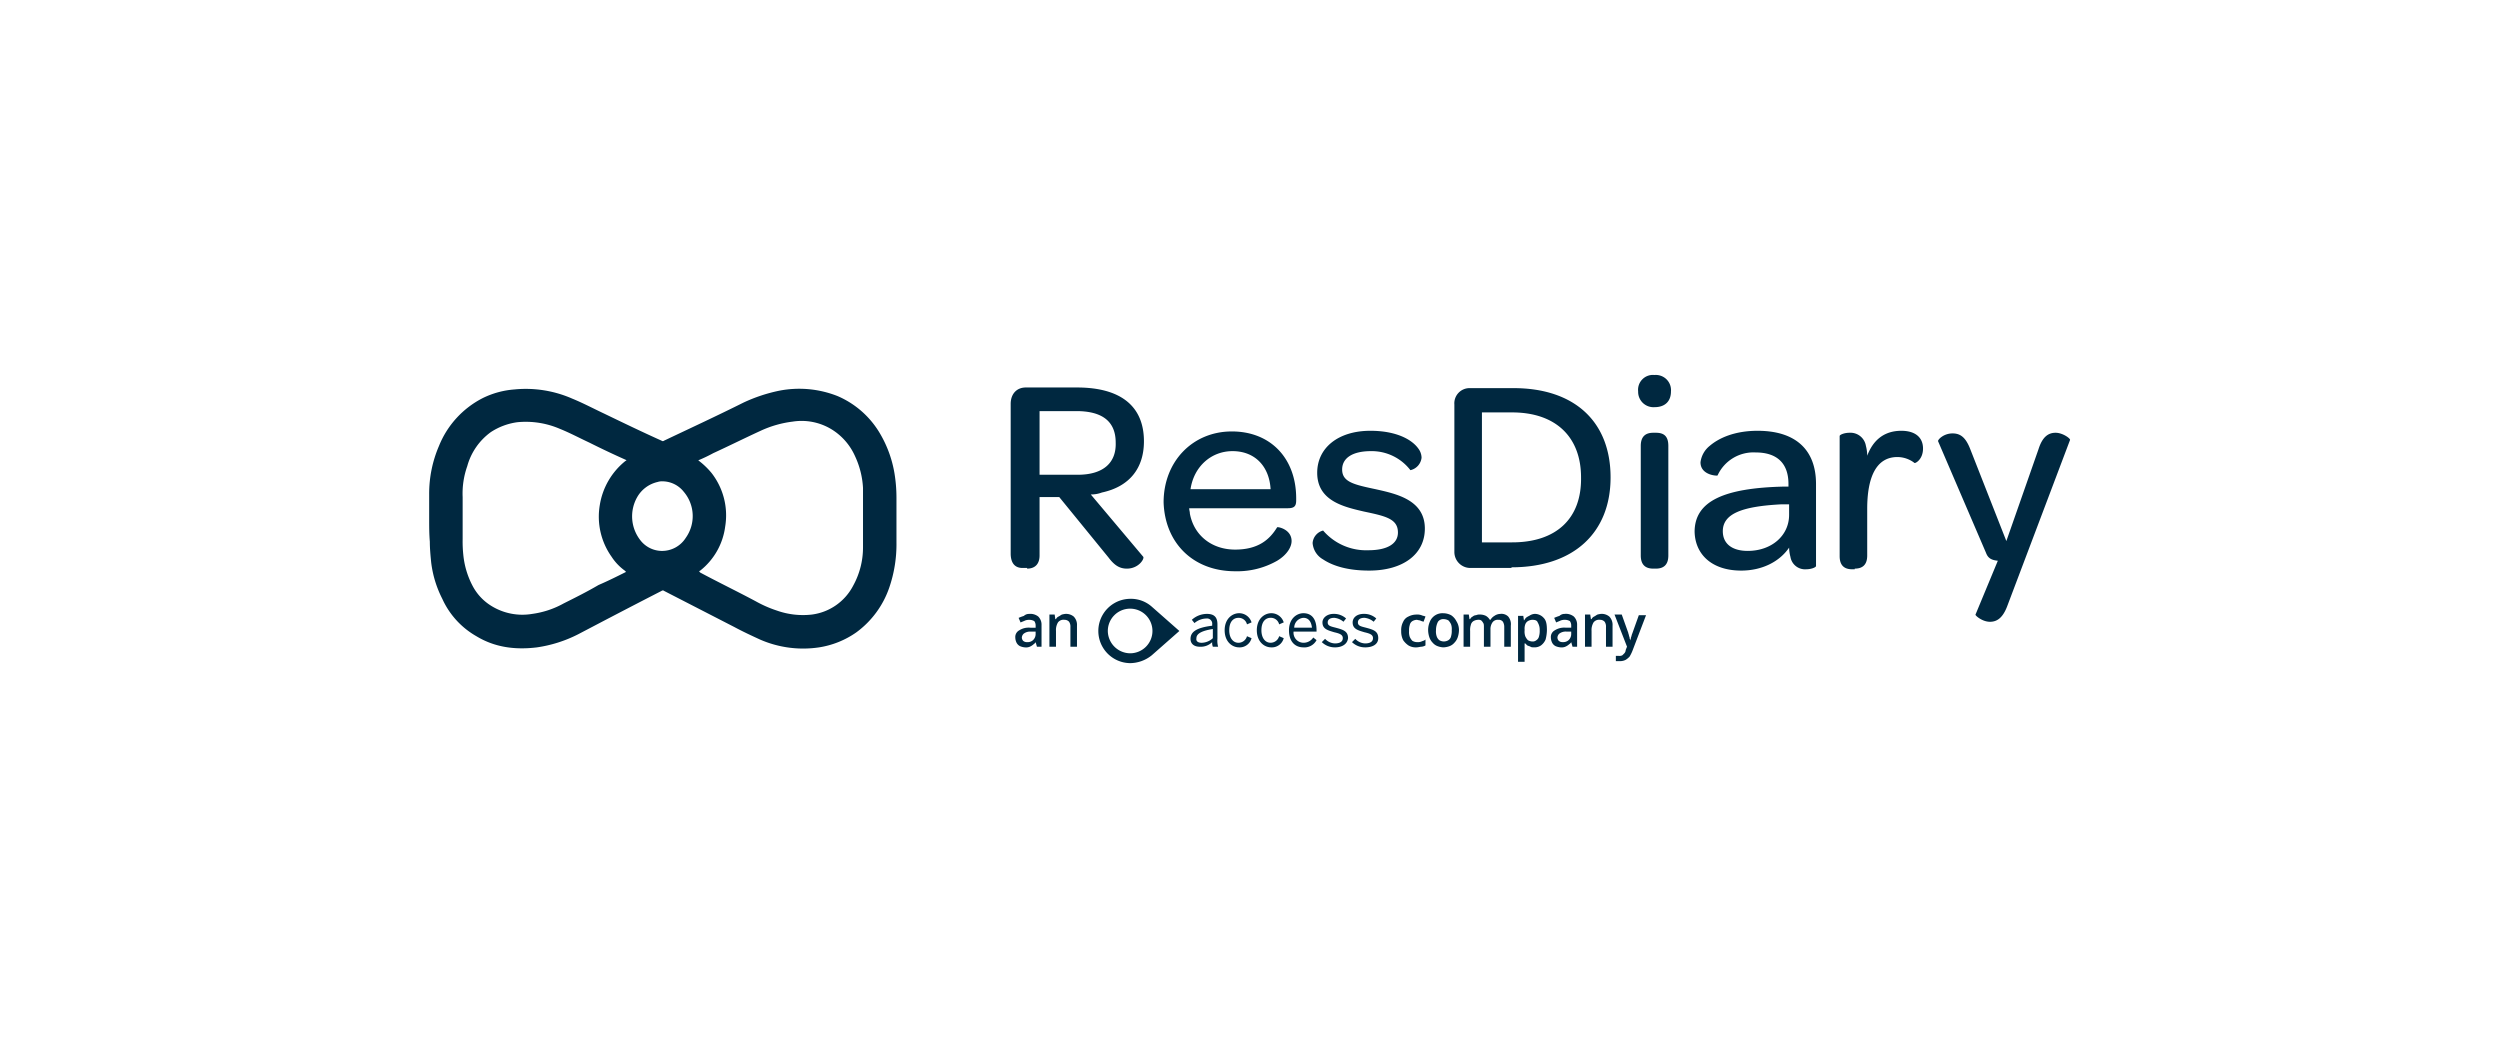 <svg xmlns="http://www.w3.org/2000/svg" xmlns:xlink="http://www.w3.org/1999/xlink" width="600" height="250" viewBox="0 0 600 250">
  <defs>
    <clipPath id="clip-ResDiary-logo">
      <rect width="600" height="250"/>
    </clipPath>
  </defs>
  <g id="ResDiary-logo" clip-path="url(#clip-ResDiary-logo)">
    <g id="Access_ResDiary_Dark_250x44" transform="translate(103 90)">
      <path id="Path_4559" data-name="Path 4559" d="M0,33.449V27.306a28.9,28.9,0,0,1,2.363-11.5,22.171,22.171,0,0,1,10.554-11.5A20.751,20.751,0,0,1,20.478,2.26,27.726,27.726,0,0,1,34.34,4.465c2.678,1.1,5.041,2.363,7.719,3.623,4.568,2.205,9.136,4.411,13.7,6.458a.479.479,0,0,0,.63,0c6.3-2.993,12.759-5.986,19.06-9.136a38.555,38.555,0,0,1,8.506-2.835,25.008,25.008,0,0,1,14.019,1.26,21.732,21.732,0,0,1,9.924,8.506,27.838,27.838,0,0,1,3.781,10.081,36.355,36.355,0,0,1,.473,5.828V38.962a32.051,32.051,0,0,1-1.733,10.869,22.252,22.252,0,0,1-7.876,10.711,21.229,21.229,0,0,1-8.979,3.623,25.8,25.8,0,0,1-14.177-1.89c-2.048-.945-4.1-1.89-6.143-2.993L56.393,50.619a.479.479,0,0,0-.63,0c-6.773,3.465-13.389,6.931-20.005,10.4a31.739,31.739,0,0,1-9.924,3.15c-5.2.63-10.081,0-14.492-2.678A19.682,19.682,0,0,1,3.15,52.509,25.934,25.934,0,0,1,.473,43.688C.315,42.113.158,40.38.158,38.8,0,36.914,0,35.182,0,33.449ZM64.584,19.272a18.74,18.74,0,0,1,3.15,2.993,16.53,16.53,0,0,1,3.308,12.917,16.093,16.093,0,0,1-5.986,10.554c-.315.158-.315.158,0,.473,4.411,2.363,8.979,4.568,13.389,6.931a28.752,28.752,0,0,0,5.041,2.205,18.768,18.768,0,0,0,8.349.945,13.033,13.033,0,0,0,9.924-6.931,18.963,18.963,0,0,0,2.363-9.294V25.888a20.569,20.569,0,0,0-1.89-7.561,14.473,14.473,0,0,0-4.253-5.513A13.8,13.8,0,0,0,87.267,9.978a25.611,25.611,0,0,0-7.719,2.205c-3.781,1.733-7.561,3.623-11.342,5.356A37.852,37.852,0,0,1,64.584,19.272ZM47.256,46.051l-.315-.315a12.535,12.535,0,0,1-3.15-3.308,16.607,16.607,0,0,1-2.835-12.444A16.986,16.986,0,0,1,47.1,19.43c.315-.158.315-.158,0-.315-2.835-1.26-5.828-2.678-8.664-4.1-2.363-1.1-4.726-2.363-7.088-3.308a20.649,20.649,0,0,0-10.239-1.575,15.348,15.348,0,0,0-6.3,2.363A14.991,14.991,0,0,0,9.136,20.69a19.674,19.674,0,0,0-1.1,7.4V38.175a30.352,30.352,0,0,0,.158,3.781,20.163,20.163,0,0,0,2.205,7.4,12.434,12.434,0,0,0,4.568,4.883,14.141,14.141,0,0,0,9.766,1.89,21.44,21.44,0,0,0,7.561-2.52c2.835-1.418,5.671-2.835,8.349-4.411C42.846,48.256,45.051,47.153,47.256,46.051Zm8.821-21.738a3.468,3.468,0,0,0-1.26.158,7.56,7.56,0,0,0-4.883,3.623,9.3,9.3,0,0,0,.788,10.4,6.577,6.577,0,0,0,5.041,2.52,6.727,6.727,0,0,0,5.828-3.15,9,9,0,0,0-.473-11.027A6.574,6.574,0,0,0,56.078,24.313Z" transform="translate(0 1.206)" fill="#002840"/>
      <path id="Path_4560" data-name="Path 4560" d="M92.538,46.469c2.048,0,2.993-1.26,2.993-3.15V29.3h4.726l11.814,14.492c1.418,1.89,2.678,2.678,4.411,2.678,2.835,0,4.253-2.363,3.938-2.835l-12.6-14.965A7.358,7.358,0,0,0,110.5,28.2c6.616-1.418,10.081-5.828,10.081-12.287,0-8.506-5.671-12.917-16.067-12.917H92.223c-2.205,0-3.623,1.575-3.623,3.938V42.846c0,2.205.945,3.465,2.835,3.465h1.1Zm12.129-22.526H95.531V8.664h8.821q9.451,0,9.451,7.561C113.961,20.95,110.968,23.943,104.667,23.943ZM142.472,47.1a19.319,19.319,0,0,0,10.081-2.52c2.363-1.418,3.465-3.308,3.465-4.726,0-2.835-3.308-3.465-3.465-3.308-1.733,2.835-4.411,5.356-10.081,5.356s-9.924-3.465-10.869-8.664c0-.473-.158-.788-.158-1.26h23.628c1.575,0,2.048-.473,2.048-1.89v-.473c0-9.609-6.143-16.067-15.437-16.067-9.451,0-16.382,7.246-16.382,17.012C125.618,40.326,132.391,47.1,142.472,47.1Zm8.506-19.69H131.761c.788-5.356,4.883-9.136,10.081-9.136C147.2,18.272,150.663,21.9,150.979,27.409Zm23.628,19.533C182.8,46.941,188,43,188,36.86c0-6.931-6.931-8.349-11.814-9.451-5.2-1.1-8.034-1.733-8.034-4.726,0-2.678,2.363-4.411,6.931-4.411a11.719,11.719,0,0,1,9.451,4.568,3.453,3.453,0,0,0,2.678-2.993,3.764,3.764,0,0,0-.788-2.205c-1.575-2.205-5.356-4.253-11.5-4.253-7.719,0-12.759,4.1-12.759,10.081,0,6.773,6.458,8.191,11.184,9.294,5.2,1.1,8.191,1.733,8.191,5.041,0,2.678-2.52,4.253-7.088,4.253a13.617,13.617,0,0,1-10.869-4.726,3.348,3.348,0,0,0-2.52,2.993,4.939,4.939,0,0,0,2.52,3.938C165.943,45.839,169.566,46.941,174.607,46.941Zm34.182-.788c14.807,0,23.786-8.191,23.786-21.58S223.911,3.15,209.262,3.15H198.708a3.65,3.65,0,0,0-3.623,3.938V42.531a3.833,3.833,0,0,0,3.781,3.781h9.924Zm.158-5.986H201.7V8.979h7.246c10.4,0,16.54,5.828,16.54,15.595C225.644,34.5,219.5,40.168,208.946,40.168ZM243.129,7.719c2.52,0,3.938-1.418,3.938-3.781A3.641,3.641,0,0,0,243.129,0a3.569,3.569,0,0,0-3.938,3.938A3.682,3.682,0,0,0,243.129,7.719Zm.315,38.75c1.733,0,2.993-.788,2.993-3.15V17.012c0-2.52-1.26-3.15-2.993-3.15h-.63c-1.733,0-2.993.788-2.993,3.15V43.318c0,2.363,1.26,3.15,2.993,3.15Zm20.478.473c4.883,0,9.136-2.048,11.5-5.513a9.3,9.3,0,0,0,.315,2.205,3.549,3.549,0,0,0,3.78,2.993c1.26,0,2.363-.473,2.363-.788V26.149c0-8.191-4.883-12.759-14.019-12.759-5.513,0-9.294,1.733-11.5,3.623a5.968,5.968,0,0,0-2.205,3.938c0,3.15,4.1,3.308,4.1,3.15a9.464,9.464,0,0,1,9.136-5.513c5.2,0,7.876,2.678,7.876,7.561v.63h-.945c-14.492.315-21.58,3.465-21.58,10.869C252.895,43.161,256.991,46.941,263.921,46.941Zm1.575-4.726c-3.78,0-5.986-1.733-5.986-4.726,0-4.253,4.726-5.986,14.177-6.458h1.733v2.52C275.421,38.593,271.167,42.216,265.5,42.216Zm25.676,4.253c1.733,0,2.993-.788,2.993-3.15V32.134c0-7.4,2.048-12.444,7.246-12.444a6.745,6.745,0,0,1,4.1,1.418c.158.158,2.048-.788,2.048-3.465s-1.89-4.253-5.2-4.253c-4.1,0-6.773,2.205-8.191,5.986a9.535,9.535,0,0,0-.315-2.363,3.755,3.755,0,0,0-3.938-3.15c-1.26,0-2.363.473-2.363.788V43.476c0,2.363,1.26,3.15,2.993,3.15h.63Zm32.449,12.759c1.575,0,2.993-.788,4.1-3.623l15.122-40.01c.158-.315-1.733-1.733-3.465-1.733s-3.15.945-4.1,3.938L327.56,39.853,318.9,17.8c-1.1-2.835-2.363-3.781-4.253-3.781-2.205,0-3.623,1.575-3.465,1.89l11.5,26.779c.473,1.26,1.26,1.733,2.835,1.89L320.157,57.5C320,57.653,321.732,59.228,323.622,59.228Z" transform="translate(50.964)" fill="#002840"/>
      <path id="Path_4561" data-name="Path 4561" d="M118.205,44.334c-1.26,0-2.205-.63-2.205-1.89,0-1.575,1.26-2.678,5.2-3.15v-.315a1.253,1.253,0,0,0-1.418-1.418,4.529,4.529,0,0,0-2.835,1.1l-.63-.788a5.4,5.4,0,0,1,3.623-1.418c1.89,0,2.52.945,2.52,2.52v3.465a5.436,5.436,0,0,0,.158,1.89h-1.26a2.336,2.336,0,0,1-.158-1.1A3.921,3.921,0,0,1,118.205,44.334Zm.473-.945a4.11,4.11,0,0,0,2.678-1.1V40.081c-2.993.473-3.938,1.26-3.938,2.205C117.26,43.073,117.89,43.388,118.678,43.388Zm8.979,1.1c-1.733,0-3.465-1.418-3.465-4.1,0-2.835,1.89-4.1,3.465-4.1a3.112,3.112,0,0,1,2.993,2.205l-1.1.473A2.04,2.04,0,0,0,127.5,37.4c-1.1,0-2.205.788-2.205,2.993,0,1.89.945,2.993,2.205,2.993a2.121,2.121,0,0,0,2.048-1.575l1.1.473A2.939,2.939,0,0,1,127.657,44.491Zm7.719,0c-1.733,0-3.465-1.418-3.465-4.1,0-2.835,1.89-4.1,3.465-4.1a3.112,3.112,0,0,1,2.993,2.205l-1.1.473a2.04,2.04,0,0,0-2.048-1.575c-1.1,0-2.205.788-2.205,2.993,0,1.89.945,2.993,2.205,2.993a2.121,2.121,0,0,0,2.048-1.575l1.1.473A2.939,2.939,0,0,1,135.375,44.491Zm7.719,0c-1.89,0-3.465-1.26-3.465-4.1s1.89-4.1,3.465-4.1c1.89,0,3.15,1.26,3.15,4.1v.315h-5.513a2.412,2.412,0,0,0,2.363,2.678,2.777,2.777,0,0,0,2.363-1.26l.788.63A3.288,3.288,0,0,1,143.094,44.491Zm-2.205-4.726h4.253c-.158-1.418-.788-2.363-2.048-2.363A2.387,2.387,0,0,0,140.888,39.765Zm9.766,4.726a4.489,4.489,0,0,1-3.15-1.26l.788-.788a3.35,3.35,0,0,0,2.363,1.1c1.26,0,1.89-.473,1.89-1.26s-.63-1.1-2.048-1.418c-1.575-.473-2.835-.788-2.835-2.363,0-1.1,1.1-2.048,2.678-2.048a4.313,4.313,0,0,1,2.993,1.1l-.63.788A3.958,3.958,0,0,0,150.5,37.4c-1.1,0-1.575.473-1.575,1.1,0,.788.63.945,1.89,1.26,1.733.473,2.993.788,2.993,2.52C153.648,43.7,152.387,44.491,150.655,44.491Zm7.246,0a4.489,4.489,0,0,1-3.15-1.26l.788-.788a3.35,3.35,0,0,0,2.363,1.1c1.26,0,1.89-.473,1.89-1.26s-.63-1.1-2.048-1.418c-1.575-.473-2.835-.788-2.835-2.363,0-1.1.945-2.048,2.678-2.048a4.313,4.313,0,0,1,2.993,1.1l-.63.788a3.958,3.958,0,0,0-2.205-.945c-1.1,0-1.575.473-1.575,1.1,0,.788.63.945,1.89,1.26,1.733.473,2.993.788,2.993,2.52C161.051,43.7,159.791,44.491,157.9,44.491Z" transform="translate(66.725 20.88)" fill="#002840"/>
      <path id="Path_4562" data-name="Path 4562" d="M121.433,41.819l-6.616-5.828a7.546,7.546,0,0,0-5.2-1.89,7.719,7.719,0,0,0,0,15.437,8.376,8.376,0,0,0,5.2-1.89Zm-17.17,0a5.356,5.356,0,1,1,5.356,5.356A5.412,5.412,0,0,1,104.263,41.819Z" transform="translate(58.614 19.615)" fill="#002840"/>
      <path id="Path_4563" data-name="Path 4563" d="M151.723,44.491a3.359,3.359,0,0,1-1.89-.473,4.794,4.794,0,0,1-1.26-1.26,4.574,4.574,0,0,1-.473-2.205,4.172,4.172,0,0,1,.473-2.205,2.44,2.44,0,0,1,1.26-1.26,4.194,4.194,0,0,1,1.89-.473,3.071,3.071,0,0,1,1.26.158c.315.158.63.158.945.315l-.473,1.26c-.315-.158-.63-.158-.788-.315a6.824,6.824,0,0,1-.788-.158,2.277,2.277,0,0,0-1.1.315,1.446,1.446,0,0,0-.63.945,3.911,3.911,0,0,0-.158,1.418,3.5,3.5,0,0,0,.158,1.418,3.3,3.3,0,0,0,.63.945,2.277,2.277,0,0,0,1.1.315,2.336,2.336,0,0,0,1.1-.158c.315-.158.63-.158.945-.473v1.418a2.239,2.239,0,0,1-.945.315C152.668,44.334,152.2,44.491,151.723,44.491Zm10.239-4.1a5.662,5.662,0,0,1-.315,1.733,3.43,3.43,0,0,1-.788,1.26,2.825,2.825,0,0,1-1.1.788,4.66,4.66,0,0,1-1.575.315,4.6,4.6,0,0,1-1.418-.315,2.826,2.826,0,0,1-1.1-.788,3.43,3.43,0,0,1-.788-1.26,5.662,5.662,0,0,1-.315-1.733,5.032,5.032,0,0,1,.473-2.205,3.257,3.257,0,0,1,3.15-1.89,4.194,4.194,0,0,1,1.89.473,3.719,3.719,0,0,1,1.26,1.418A3.938,3.938,0,0,1,161.962,40.4Zm-5.513,0a3.5,3.5,0,0,0,.158,1.418,2.008,2.008,0,0,0,.63.945,2.087,2.087,0,0,0,2.205,0,1.446,1.446,0,0,0,.63-.945,4.36,4.36,0,0,0,.158-1.418,3.5,3.5,0,0,0-.158-1.418,3.3,3.3,0,0,0-.63-.945,2.277,2.277,0,0,0-1.1-.315,1.535,1.535,0,0,0-1.418.63A4.361,4.361,0,0,0,156.449,40.4Zm15.437-3.938a2.3,2.3,0,0,1,1.89.63,2.85,2.85,0,0,1,.63,2.205v5.041h-1.575V39.608a2.44,2.44,0,0,0-.315-1.26,1.226,1.226,0,0,0-1.1-.473,1.535,1.535,0,0,0-1.418.63,2.83,2.83,0,0,0-.473,1.733v4.1h-1.575V39.608c0-.315,0-.788-.158-.945a2.175,2.175,0,0,0-.473-.63,1.18,1.18,0,0,0-.788-.158,2.277,2.277,0,0,0-1.1.315,1.446,1.446,0,0,0-.63.945,3.911,3.911,0,0,0-.158,1.418v3.781h-1.575V36.615h1.26l.158,1.1h.158a1.23,1.23,0,0,1,.63-.63,1.2,1.2,0,0,1,.788-.315,2,2,0,0,1,.945-.158,3.145,3.145,0,0,1,1.418.315,2.675,2.675,0,0,1,.945.945h.158a2.674,2.674,0,0,1,.945-.945A2.541,2.541,0,0,1,171.886,36.458Zm8.191,0a2.86,2.86,0,0,1,2.205.945c.63.63.788,1.575.788,2.993a9.3,9.3,0,0,1-.315,2.205,3.43,3.43,0,0,1-1.1,1.418,2.661,2.661,0,0,1-1.575.473c-.315,0-.788,0-.945-.158-.315-.158-.473-.158-.788-.315l-.473-.473h-.158v4.411h-1.575V36.93h1.26l.158,1.1h0c.158-.158.315-.473.473-.63a3.443,3.443,0,0,1,.788-.473A2.514,2.514,0,0,1,180.077,36.458Zm-.473,1.418a2.277,2.277,0,0,0-1.1.315,1.573,1.573,0,0,0-.63.788,3.071,3.071,0,0,0-.158,1.26V40.4a3.5,3.5,0,0,0,.158,1.418,3.3,3.3,0,0,0,.63.945,2.277,2.277,0,0,0,1.1.315,1.332,1.332,0,0,0,.945-.315,1.446,1.446,0,0,0,.63-.945,4.36,4.36,0,0,0,.158-1.418,3.359,3.359,0,0,0-.473-1.89C180.707,38.033,180.234,37.875,179.6,37.875Zm7.719-1.418a3.079,3.079,0,0,1,2.205.63,2.721,2.721,0,0,1,.788,2.048v5.2h-1.1l-.315-1.1h0c-.158.315-.473.473-.63.63a3.444,3.444,0,0,1-.788.473,2.336,2.336,0,0,1-1.1.158,3.707,3.707,0,0,1-1.26-.315,1.9,1.9,0,0,1-.788-.788,2.968,2.968,0,0,1-.315-1.26,1.81,1.81,0,0,1,.945-1.733,4.213,4.213,0,0,1,2.678-.63h1.26v-.473a1.836,1.836,0,0,0-.315-1.1,2.277,2.277,0,0,0-1.1-.315,2.681,2.681,0,0,0-1.1.158c-.315.158-.788.315-1.1.473l-.473-1.1a10.854,10.854,0,0,1,1.26-.473A1.788,1.788,0,0,1,187.323,36.458Zm1.418,4.253H187.8a2.534,2.534,0,0,0-1.733.473,1.361,1.361,0,0,0-.473.945,1.2,1.2,0,0,0,.315.788,1.332,1.332,0,0,0,.945.315,1.925,1.925,0,0,0,1.418-.473,2,2,0,0,0,.63-1.418v-.63Zm7.246-4.253a2.9,2.9,0,0,1,2.048.63,2.856,2.856,0,0,1,.788,2.205v5.041h-1.575V39.608a2.035,2.035,0,0,0-.315-1.26,1.43,1.43,0,0,0-1.1-.473,1.659,1.659,0,0,0-1.575.63,3.574,3.574,0,0,0-.473,2.048v3.781h-1.575V36.615h1.26l.158,1.1h.158a1.23,1.23,0,0,1,.63-.63c.315-.158.473-.315.788-.473A6.818,6.818,0,0,1,195.987,36.458Zm3.308.158h1.733l1.575,4.411c0,.158.158.473.158.63s.158.315.158.63c0,.158.158.315.158.63h0c0-.315.158-.473.158-.788.158-.315.158-.63.315-.945l1.575-4.411h1.733l-3.308,8.664a9.355,9.355,0,0,1-.63,1.26,4.175,4.175,0,0,1-.945.788,2.967,2.967,0,0,1-1.26.315h-1.1v-1.26h.788a1.42,1.42,0,0,0,.788-.158l.473-.473a1.2,1.2,0,0,0,.315-.788l.315-.788Z" transform="translate(85.189 20.88)" fill="#002840"/>
      <path id="Path_4564" data-name="Path 4564" d="M92.608,36.4a3.08,3.08,0,0,1,2.205.63,2.721,2.721,0,0,1,.788,2.048v5.2H94.5l-.315-1.1h0c-.158.315-.473.473-.63.63a3.443,3.443,0,0,1-.788.473,2.336,2.336,0,0,1-1.1.158,3.707,3.707,0,0,1-1.26-.315,1.9,1.9,0,0,1-.788-.788,2.968,2.968,0,0,1-.315-1.26,1.81,1.81,0,0,1,.945-1.733,4.213,4.213,0,0,1,2.678-.63h1.26v-.473a1.836,1.836,0,0,0-.315-1.1,2.277,2.277,0,0,0-1.1-.315,2.681,2.681,0,0,0-1.1.158c-.315.158-.788.315-1.1.473l-.473-1.1a10.852,10.852,0,0,1,1.26-.473A1.789,1.789,0,0,1,92.608,36.4Zm1.418,4.253h-.945a2.534,2.534,0,0,0-1.733.473,1.362,1.362,0,0,0-.473.945,1.2,1.2,0,0,0,.315.788,1.332,1.332,0,0,0,.945.315,1.925,1.925,0,0,0,1.418-.473,2,2,0,0,0,.63-1.418v-.63Zm7.246-4.253a2.9,2.9,0,0,1,2.048.63,2.856,2.856,0,0,1,.788,2.205v5.041h-1.575V39.55a2.036,2.036,0,0,0-.315-1.26,1.43,1.43,0,0,0-1.1-.473,1.659,1.659,0,0,0-1.575.63,3.574,3.574,0,0,0-.473,2.048v3.781H97.491V36.558h1.26l.158,1.1h.158a1.23,1.23,0,0,1,.63-.63c.315-.158.473-.315.788-.473A6.817,6.817,0,0,1,101.272,36.4Z" transform="translate(51.367 20.938)" fill="#002840"/>
    </g>
  </g>
</svg>
